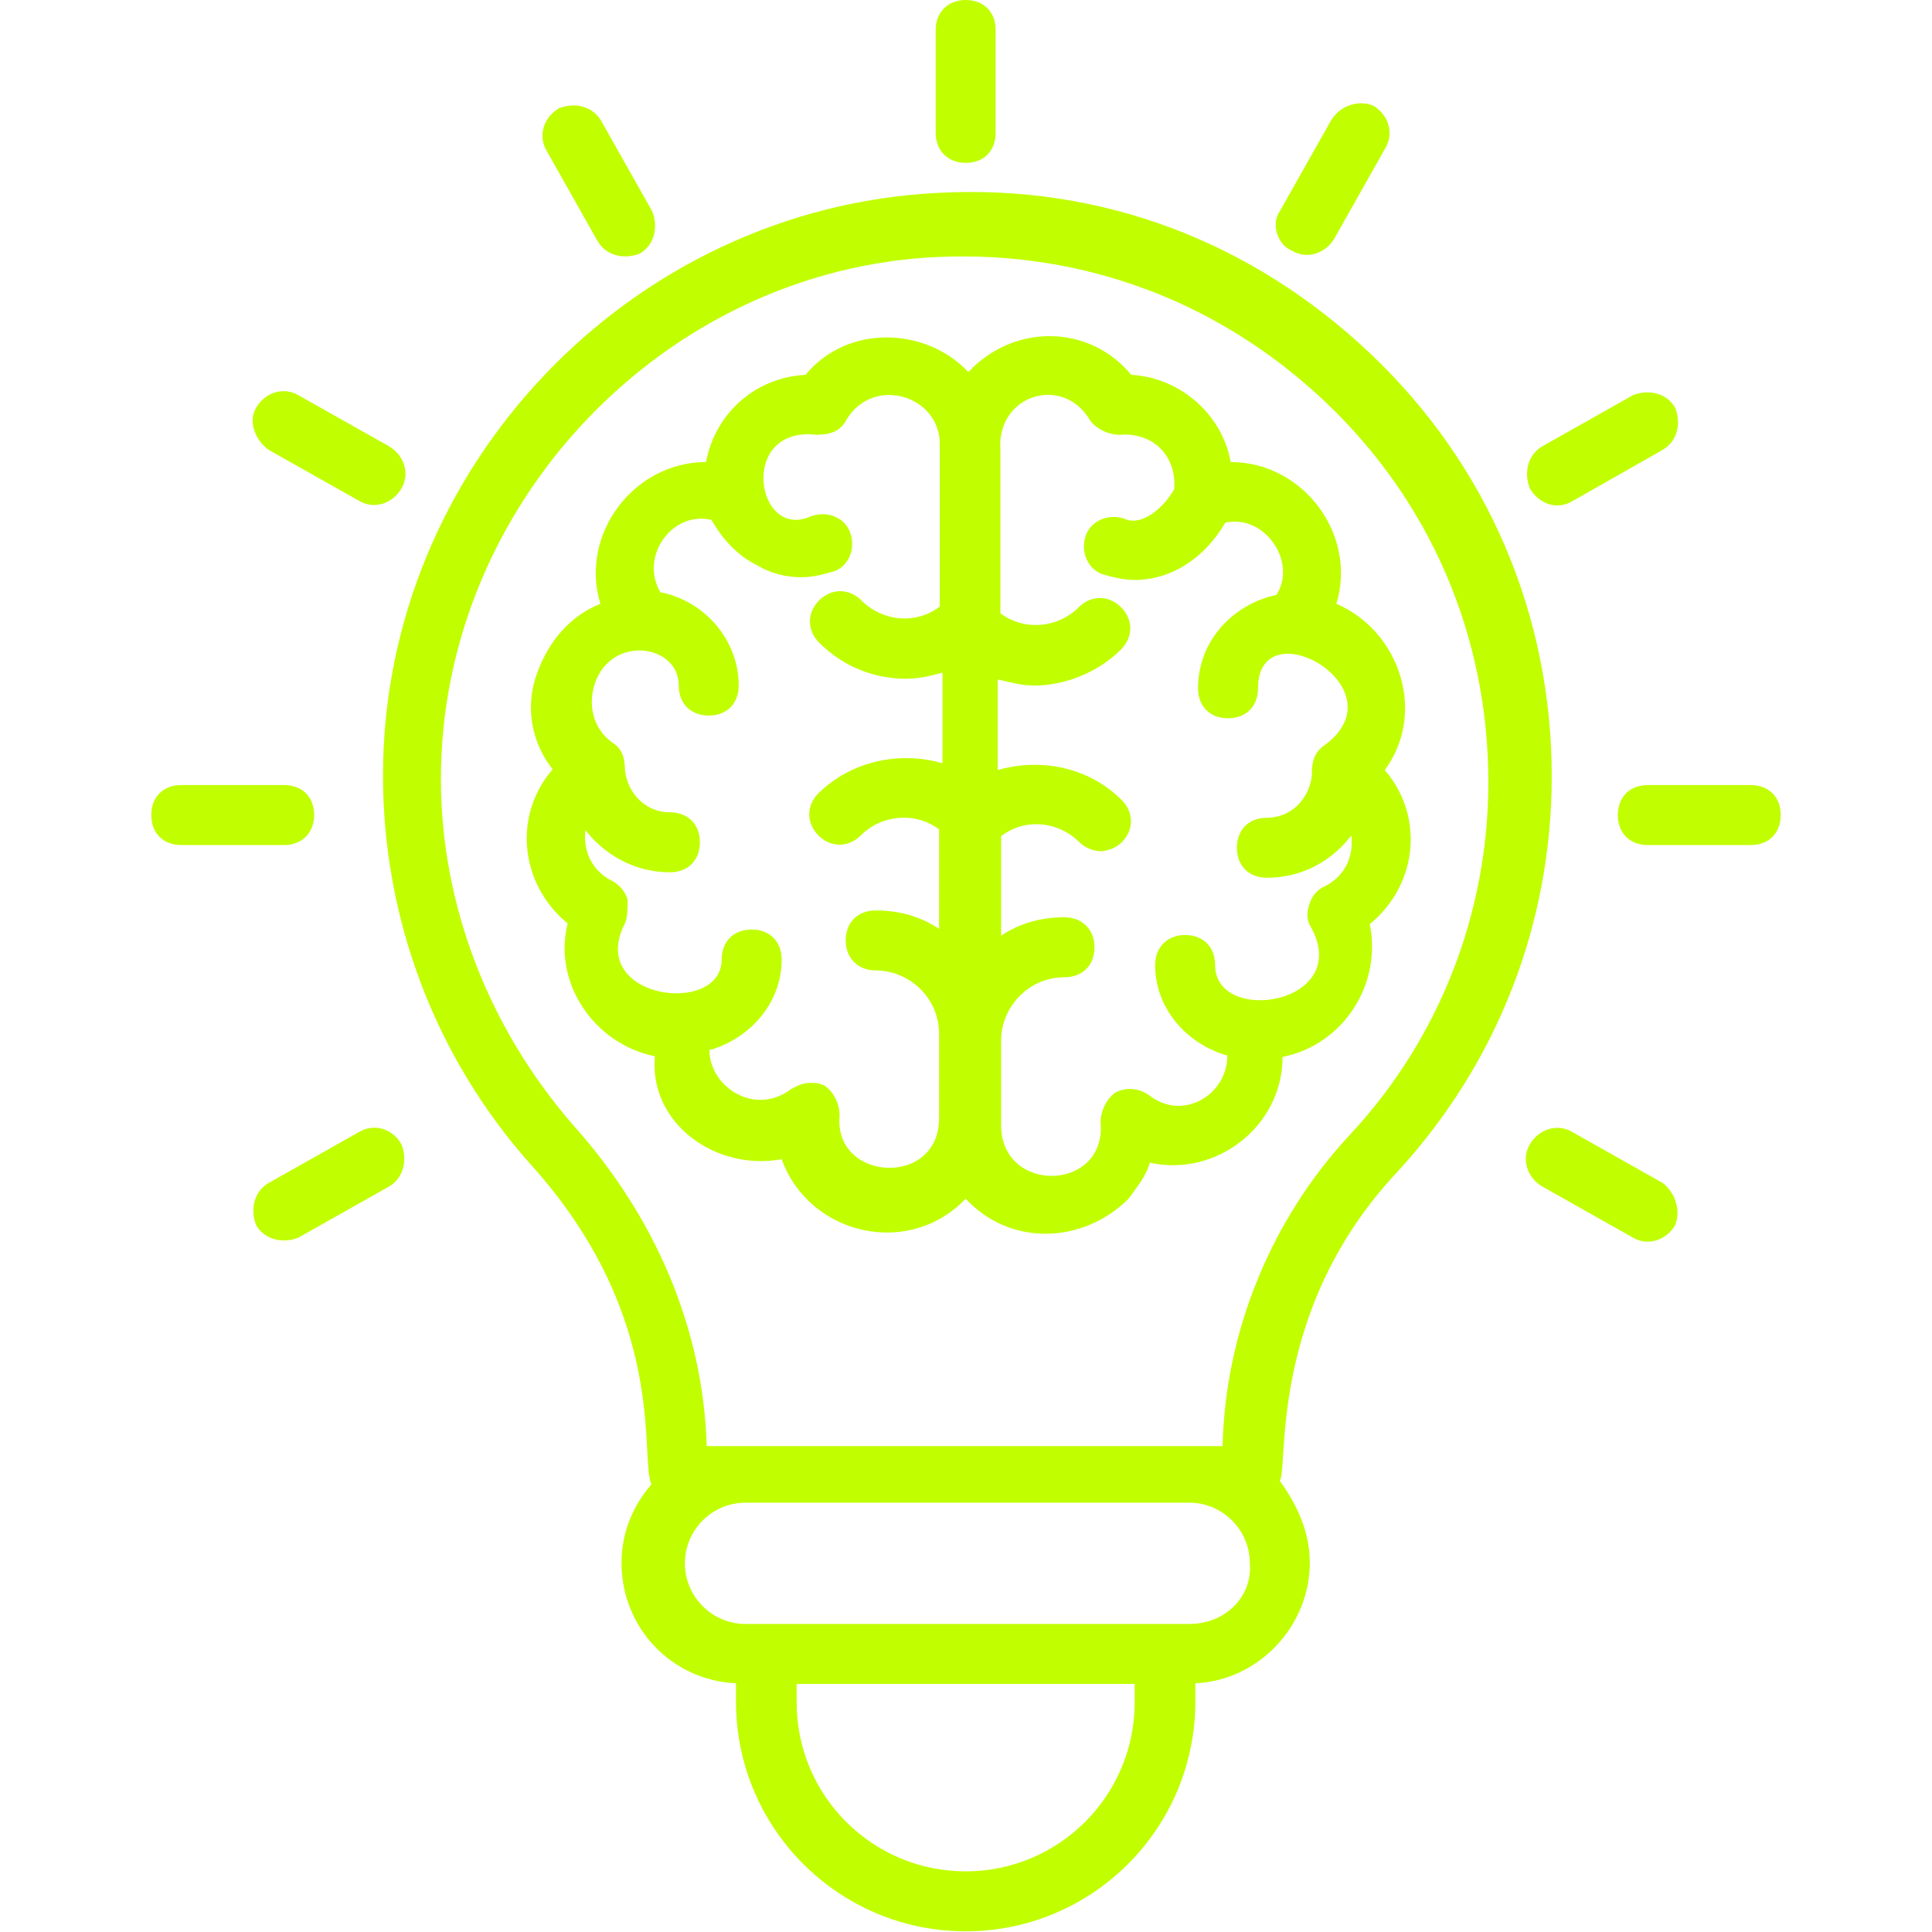 <?xml version="1.0" encoding="utf-8"?>
<!-- Generator: Adobe Illustrator 27.2.0, SVG Export Plug-In . SVG Version: 6.00 Build 0)  -->
<svg version="1.1" id="Layer_1" xmlns="http://www.w3.org/2000/svg" xmlns:xlink="http://www.w3.org/1999/xlink" x="0px" y="0px"
	 viewBox="0 0 283.5 283.5" style="enable-background:new 0 0 283.5 283.5;" xml:space="preserve">
<style type="text/css">
	.st0{fill:#C1FE00;}
</style>
<g>
	<path class="st0" d="M114.7,170.1c4,11.1,18.6,14.6,27,5.8c6.6,7.1,17.3,6.6,23.9,0c1.3-1.8,2.7-3.5,3.1-5.3
		c9.7,2.2,19.5-5.3,19.5-15.5c8.9-1.8,14.6-10.6,12.8-19.5c7.1-5.8,8-15.9,2.2-22.6c6.2-8.4,2.2-20.4-7.1-24.4
		c3.1-10.2-4.9-20.8-15.5-20.8c-1.3-7.1-7.5-12.4-14.6-12.8c-6.2-7.5-17.3-7.5-23.9-0.4c-6.2-6.6-17.7-7.1-23.9,0.4
		c-7.5,0.4-13.3,5.8-14.6,12.8C93,67.8,85,78.4,88.1,88.6c-4.4,1.8-7.5,5.3-9.3,10.2S78,109,81.1,112.9c-5.8,6.6-4.9,16.8,2.2,22.6
		c-2.2,8.9,4,17.7,12.8,19.5C95.2,164.8,105,171.9,114.7,170.1L114.7,170.1z M159.9,61.6c0.9,1.3,2.7,2.2,4.4,2.2
		c4.9-0.4,8.4,3.1,8,8c-1.8,3.1-4.9,5.3-7.1,4.4c-2.2-0.9-4.9,0-5.8,2.2s0,4.9,2.2,5.8c1.3,0.4,3.1,0.9,4.9,0.9
		c5.3,0,10.2-3.1,13.3-8.4c5.8-1.3,10.6,5.8,7.5,10.6c-6.2,1.3-11.5,6.6-11.5,13.7c0,2.7,1.8,4.4,4.4,4.4c2.7,0,4.4-1.8,4.4-4.4
		c0-12,21.3,0,9.7,8.4c-1.3,0.9-1.8,2.2-1.8,4v0.4c-0.4,3.5-3.1,6.2-6.6,6.2c-2.7,0-4.4,1.8-4.4,4.4c0,2.7,1.8,4.4,4.4,4.4
		c4.9,0,9.3-2.2,12.4-6.2c0.4,3.5-1.3,6.2-4,7.5c-0.9,0.4-1.8,1.3-2.2,2.7c-0.4,1.3-0.4,2.2,0.4,3.5c5.8,11.1-14.2,14.2-14.2,5.3
		c0-2.7-1.8-4.4-4.4-4.4s-4.4,1.8-4.4,4.4c0,6.2,4.4,11.5,10.6,13.3c0,5.8-6.6,9.7-11.5,5.8c-1.3-0.9-3.1-1.3-4.9-0.4
		c-1.3,0.9-2.2,2.7-2.2,4.4c0.9,10.2-14.6,10.6-14.6,0.4v-12.4c0-4.9,4-9.3,9.3-9.3c2.7,0,4.4-1.8,4.4-4.4s-1.8-4.4-4.4-4.4
		c-3.5,0-6.6,0.9-9.3,2.7v-14.6c3.5-2.7,8.4-2.2,11.5,0.9c0.9,0.9,2.2,1.3,3.1,1.3c0.9,0,2.2-0.4,3.1-1.3c1.8-1.8,1.8-4.4,0-6.2
		c-4.9-4.9-12-6.2-18.2-4.4V99.7c1.8,0.4,3.5,0.9,5.3,0.9c4.4,0,9.3-1.8,12.8-5.3c1.8-1.8,1.8-4.4,0-6.2c-1.8-1.8-4.4-1.8-6.2,0
		c-3.1,3.1-8,3.5-11.5,0.9V66C146.2,58,155.9,54.9,159.9,61.6L159.9,61.6z M104.1,154.1c6.2-1.8,10.6-7.1,10.6-13.3
		c0-2.7-1.8-4.4-4.4-4.4c-2.7,0-4.4,1.8-4.4,4.4c0,8.4-19.9,5.8-14.2-5.3c0.4-0.9,0.4-2.2,0.4-3.5c-0.4-1.3-1.3-2.2-2.2-2.7
		c-2.7-1.3-4.4-4-4-7.5c2.7,3.5,7.1,6.2,12.4,6.2c2.7,0,4.4-1.8,4.4-4.4c0-2.7-1.8-4.4-4.4-4.4c-3.5,0-6.2-2.7-6.6-6.2
		c0-1.8-0.4-3.1-1.8-4c-3.1-2.2-3.5-5.8-2.7-8.4c2.2-7.5,12.4-6.2,12.4,0c0,2.7,1.8,4.4,4.4,4.4c2.7,0,4.4-1.8,4.4-4.4
		c0-6.6-4.9-12.4-11.5-13.7c-3.1-5.3,1.8-12,7.5-10.6c1.8,3.1,4,5.3,6.6,6.6c2.2,1.3,4.4,1.8,6.6,1.8c1.8,0,3.1-0.4,4.9-0.9
		c2.2-0.9,3.1-3.5,2.2-5.8c-0.9-2.2-3.5-3.1-5.8-2.2c-8,3.5-10.6-13.3,0.9-12c1.8,0,3.5-0.4,4.4-2.2c4-6.6,13.7-3.5,13.7,3.5V89
		c-3.5,2.7-8.4,2.2-11.5-0.9c-1.8-1.8-4.4-1.8-6.2,0s-1.8,4.4,0,6.2c3.5,3.5,8,5.3,12.8,5.3c1.8,0,3.5-0.4,5.3-0.9v13.3
		c-6.2-1.8-13.3-0.4-18.2,4.4c-1.8,1.8-1.8,4.4,0,6.2s4.4,1.8,6.2,0c3.1-3.1,8-3.5,11.5-0.9v14.6c-2.7-1.8-5.8-2.7-9.3-2.7
		c-2.7,0-4.4,1.8-4.4,4.4s1.8,4.4,4.4,4.4c4.9,0,9.3,4,9.3,9.3v12.4c0,10.2-15.5,9.3-14.6-0.4c0-1.8-0.9-3.5-2.2-4.4
		c-0.9-0.4-1.3-0.4-2.2-0.4c-0.9,0-1.8,0.4-2.7,0.9C110.7,163.9,104.1,159.4,104.1,154.1L104.1,154.1z"/>
	<path class="st0" d="M205.1,171.9c14.6-15.9,22.6-36.3,22.6-58c0-23.5-9.3-45.6-26.6-62S161.7,27,137.7,28.3
		c-45.2,2.2-81.5,40.3-81.5,85.5c0,20.8,7.5,41.2,21.7,57.1c20.4,22.6,15.9,43.4,17.7,46.9c-2.7,3.1-4.4,7.1-4.4,11.5
		c0,9.7,7.5,17.3,16.8,17.7v2.7c0,18.6,15.1,33.7,33.7,33.7s33.7-15.1,33.7-33.7v-2.7c9.3-0.4,16.8-8.4,16.8-17.7
		c0-4.4-1.8-8.4-4.4-12C189.1,215.3,186,192.2,205.1,171.9L205.1,171.9z M84.2,165.2c-12.4-14.2-19.5-32.3-19.5-50.9
		c0-40.3,32.8-74.9,73.1-76.6c21.3-0.9,41.2,6.6,56.7,21.3s23.9,34.5,23.9,55.8c0,19-7.1,37.6-20.4,51.8
		c-11.5,12.4-18.2,28.8-18.6,45.6c-15.5,0-60.2,0-75.7,0C103.2,194.9,96.1,178.5,84.2,165.2L84.2,165.2z M166.5,249.8
		c0,13.7-11.1,24.8-24.8,24.8s-24.8-11.1-24.8-24.8v-2.7h49.6V249.8z M174.5,238.3c-12.8,0-42.1,0-65.1,0c-4.9,0-8.9-4-8.9-8.9
		s4-8.9,8.9-8.9h65.1c4.9,0,8.9,4,8.9,8.9C183.8,234.3,179.8,238.3,174.5,238.3z"/>
	<path class="st0" d="M141.7,23.9c2.7,0,4.4-1.8,4.4-4.4V4.4c0-2.7-1.8-4.4-4.4-4.4s-4.4,1.8-4.4,4.4v15.1
		C137.3,22.1,139.1,23.9,141.7,23.9z"/>
	<path class="st0" d="M87.7,35.4c1.3,2.2,4,2.7,6.2,1.8c2.2-1.3,2.7-4,1.8-6.2l-7.5-13.3c-1.3-2.2-4-2.7-6.2-1.8
		c-2.2,1.3-3.1,4-1.8,6.2L87.7,35.4z"/>
	<path class="st0" d="M39.4,66l13.3,7.5c2.2,1.3,4.9,0.4,6.2-1.8c1.3-2.2,0.4-4.9-1.8-6.2L43.8,58c-2.2-1.3-4.9-0.4-6.2,1.8
		C36.3,62,37.6,64.7,39.4,66z"/>
	<path class="st0" d="M46.1,119.6c0-2.7-1.8-4.4-4.4-4.4H26.6c-2.7,0-4.4,1.8-4.4,4.4c0,2.7,1.8,4.4,4.4,4.4h15.1
		C44.3,124,46.1,122.2,46.1,119.6z"/>
	<path class="st0" d="M52.7,166.1l-13.3,7.5c-2.2,1.3-2.7,4-1.8,6.2c1.3,2.2,4,2.7,6.2,1.8l13.3-7.5c2.2-1.3,2.7-4,1.8-6.2
		C57.6,165.6,54.9,164.8,52.7,166.1z"/>
	<path class="st0" d="M244,173.6l-13.3-7.5c-2.2-1.3-4.9-0.4-6.2,1.8c-1.3,2.2-0.4,4.9,1.8,6.2l13.3,7.5c2.2,1.3,4.9,0.4,6.2-1.8
		C246.7,177.6,245.8,175,244,173.6z"/>
	<path class="st0" d="M256.9,115.2h-15.1c-2.7,0-4.4,1.8-4.4,4.4c0,2.7,1.8,4.4,4.4,4.4h15.1c2.7,0,4.4-1.8,4.4-4.4
		C261.3,116.9,259.5,115.2,256.9,115.2z"/>
	<path class="st0" d="M230.8,73.5L244,66c2.2-1.3,2.7-4,1.8-6.2c-1.3-2.2-4-2.7-6.2-1.8l-13.3,7.5c-2.2,1.3-2.7,4-1.8,6.2
		C225.9,74,228.5,74.9,230.8,73.5z"/>
	<path class="st0" d="M189.6,36.8c2.2,1.3,4.9,0.4,6.2-1.8l7.5-13.3c1.3-2.2,0.4-4.9-1.8-6.2c-2.2-0.9-4.9,0-6.2,2.2L187.8,31
		C186.5,32.8,187.4,35.9,189.6,36.8z"/>
</g>
</svg>
